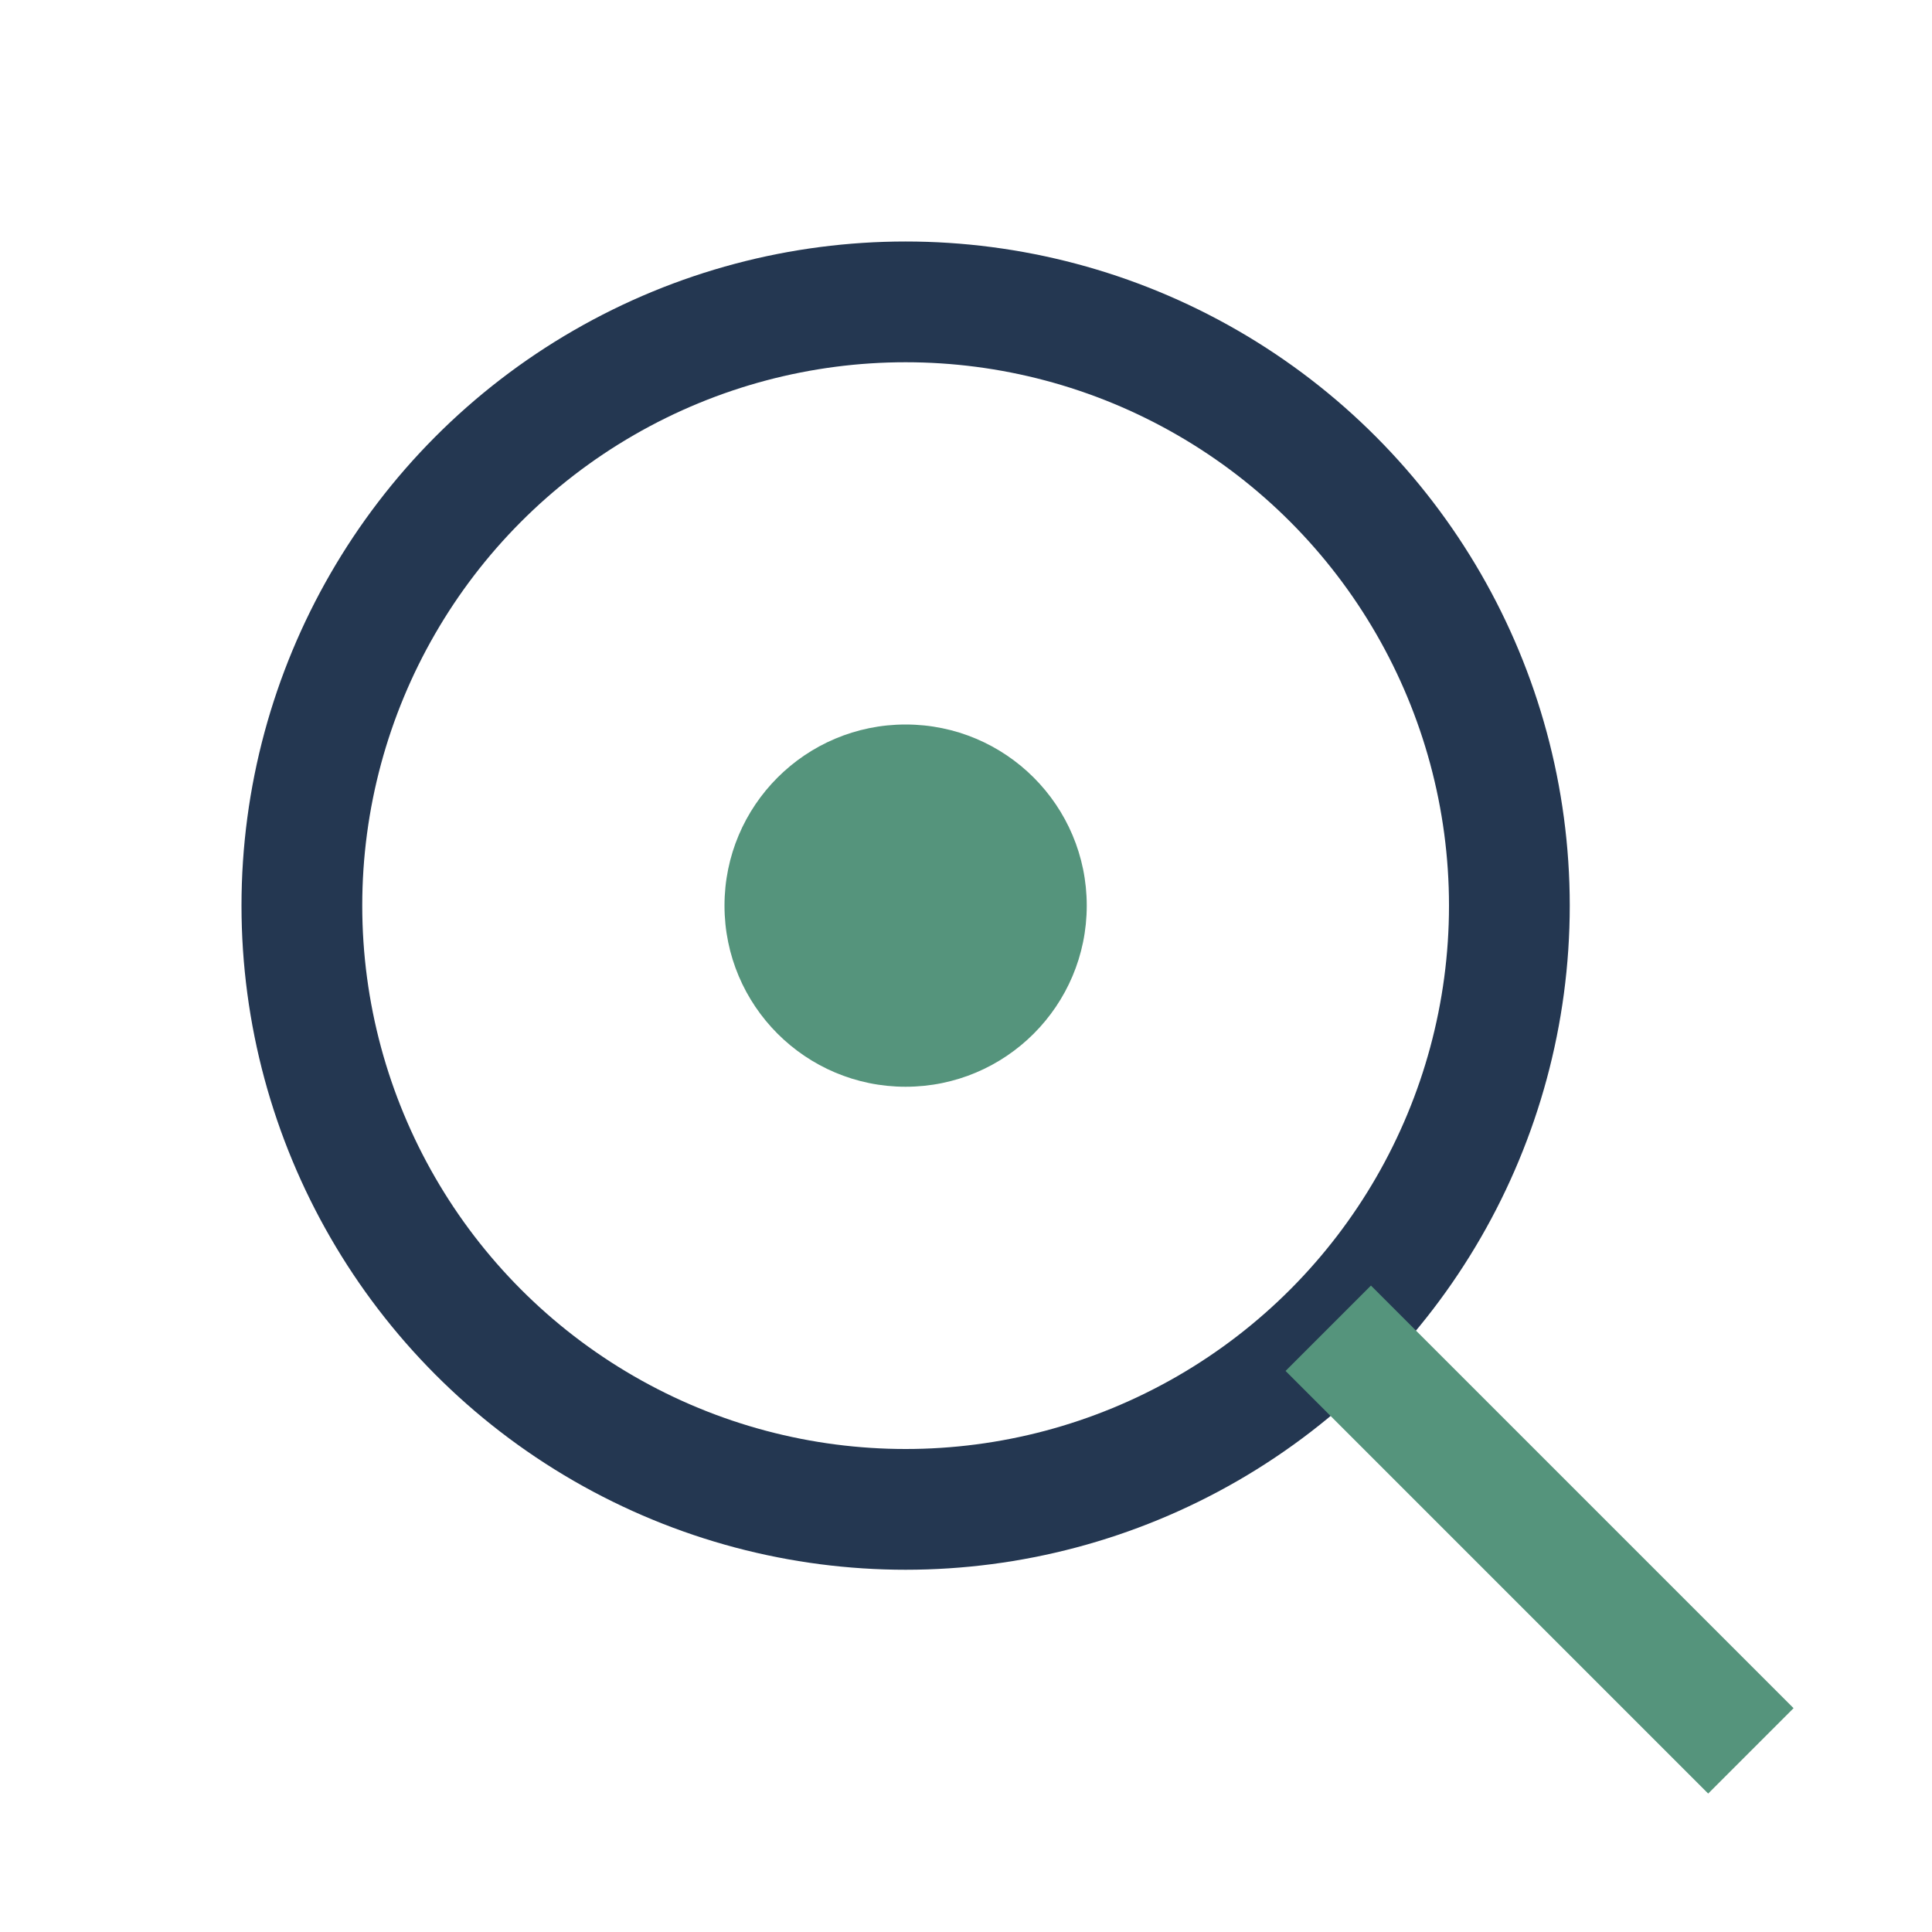 <?xml version="1.0" encoding="UTF-8"?>
<svg xmlns="http://www.w3.org/2000/svg" width="32" height="32" viewBox="0 0 32 32"><circle cx="15" cy="15" r="10" fill="none" stroke="#243751" stroke-width="2"/><line x1="22" y1="22" x2="29" y2="29" stroke="#55947C" stroke-width="2"/><circle cx="15" cy="15" r="3" fill="#55947C"/></svg>